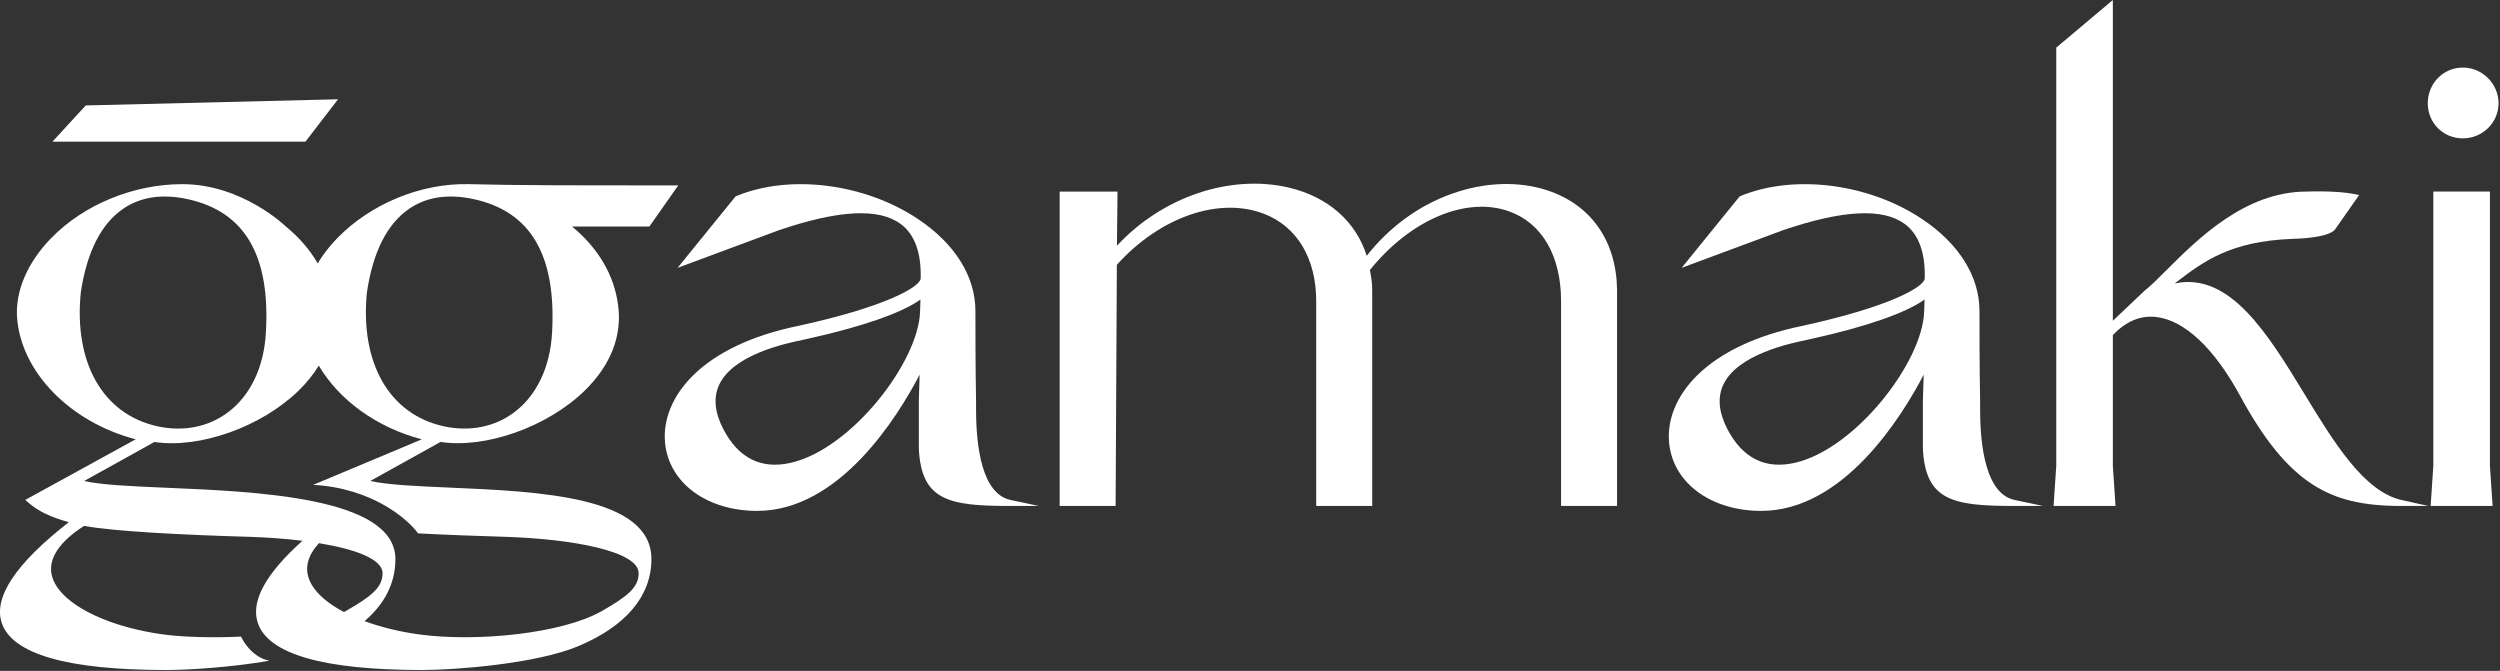 <svg xmlns="http://www.w3.org/2000/svg" fill="none" viewBox="0 0 831 223" height="223" width="831">
<rect x="0" y="0" width="831" height="223" fill="#333333" stroke="none"/>
<g clip-path="url(#clip0_25_23)">
<path fill="white" d="M149.5 162.08C138.59 161.61 128.99 161.19 123.06 159.88L146.43 146.9C161.43 149.19 181.96 141.91 194.34 129.86C203 121.42 206.85 111.6 205.46 101.45C204.17 91.49 198.9 82.5 190.16 75.31H215.85L225.45 61.62H223.53C186.54 61.62 172.7 61.62 155.7 61.21C139.82 60.87 123.1 67.79 111.99 79.29C109.44 81.92 107.31 84.69 105.61 87.54C103.03 83.07 99.49 78.96 95.05 75.31C95.05 75.31 80.58 61.21 60.59 61.21C44.71 61.21 27.99 67.79 16.88 79.29C9.14 87.3 5.16 96.54 5.65 105.33C6.87 123.57 23.29 140.35 45.1 146.02L8.4 166.17L9.48 167.11C12.67 169.9 16.74 171.87 22.88 173.57C5.23 187.32 -2.27 198.59 0.59 207.08C4.09 217.45 22.47 222.71 55.23 222.71C62.43 222.71 76.93 221.83 89.52 219.63C83.31 218.41 80.21 211.91 80.14 211.61C70.92 212.04 61.01 211.81 54.22 210.88C37.11 208.55 23.12 202.1 18.56 194.47C13.7 186.33 20.9 179.31 27.96 174.8C38.04 176.69 62.25 177.85 82.62 178.43C88.74 178.62 94.87 179.06 100.54 179.76C88.27 190.73 83.28 199.9 85.7 207.08C89.2 217.45 107.58 222.71 140.34 222.71C151.41 222.71 178.2 220.64 192.08 214.84C208.07 208.16 216.53 198.13 216.53 185.83C216.53 164.99 179.36 163.37 149.49 162.08H149.5ZM121.98 97.09C123.96 83.79 128.64 74.49 135.91 69.46C141.69 65.46 148.93 64.35 157.4 66.18C176.41 70.28 184.95 84.8 183.51 110.58C182.89 121.92 178.48 131.28 171.1 136.92C164.61 141.88 156.26 143.58 147.61 141.72C129.43 137.8 119.61 120.68 121.97 97.09H121.98ZM26.89 96.97C28.92 83.68 33.64 74.4 40.93 69.4C46.73 65.42 53.97 64.35 62.44 66.21C81.44 70.39 89.92 84.95 88.37 110.72C87.71 122.06 83.26 131.4 75.85 137C69.34 141.93 60.99 143.6 52.34 141.7C34.18 137.71 24.43 120.55 26.88 96.97H26.89ZM127.17 190.55C127.17 195.32 123.34 198.31 114.76 203.21C114.62 203.29 114.47 203.36 114.33 203.44C109.37 200.83 105.64 197.76 103.68 194.47C100.56 189.24 102.42 184.48 106.02 180.55C118.21 182.54 127.17 185.87 127.17 190.56V190.55ZM199.87 203.21C186.68 210.66 158.26 213.46 139.34 210.88C132.69 209.97 126.52 208.44 121.18 206.46C127.93 200.72 131.43 193.75 131.43 185.84C131.43 165 84.26 163.38 54.39 162.09C43.48 161.62 33.88 161.2 27.95 159.89L51.32 146.91C66.32 149.2 86.85 141.92 99.23 129.87C101.95 127.22 104.2 124.43 105.96 121.53C112.64 132.88 125.14 142.11 140.22 146.03L104.08 161.17C123.52 162.2 135.48 172.44 138.97 177.29C148.29 177.79 158.67 178.17 167.75 178.43C189.92 179.12 212.29 183.13 212.29 190.55C212.29 195.32 208.46 198.31 199.88 203.21H199.87Z"></path>
<path fill="white" d="M112.36 33L28.5 35.05L17.43 47.1H101.52L112.36 33Z"></path>
<path fill="white" d="M324.44 136.01V133.12C324.23 121.24 324.23 110.94 324.23 103.41C324.23 91.89 317.45 81.03 305.15 72.81C287.38 60.94 262.54 57.8 244.74 65.18L244.51 65.28L225.23 89.03L258.98 76.49C278.9 69.76 292.12 69.09 299.39 74.45C304.01 77.85 306.25 83.94 306.04 92.53C305.97 95.24 294.77 101.94 265.02 108.39C250.11 111.47 238.14 117.13 230.4 124.76C223.59 131.48 220.28 139.51 221.08 147.36C222.43 160.58 235.02 169.82 251.69 169.82C278.96 169.82 298.32 138.68 305.69 124.53L305.42 133.15V149.19C306.29 166.38 315.33 168.18 335.74 168.18H345.35L335.95 166.2C326.44 164.2 324.44 148.68 324.44 136.02V136.01ZM305.83 103.59C305.3 120.38 283.01 149.2 262.9 153.83C253.08 156.09 245.54 152.36 240.47 142.73C237.54 137.09 237.07 132.08 239.08 127.84C243.84 117.79 261.13 114.17 266.81 112.98C267.62 112.81 268.22 112.68 268.5 112.6C286.66 108.59 299.8 104 305.96 99.56L305.83 103.6V103.59Z"></path>
<path fill="white" d="M514.14 63.21C504.61 60.12 493.41 60.54 482.6 64.4C471.58 68.33 461.84 75.44 454.3 85.03C450.7 73.59 441.36 65.38 428.38 62.35C408.82 57.78 386.2 65.53 371.27 81.69L371.46 63.68H352.23V168.18H370.83L371.24 88.02C385.54 72.16 405.12 65.34 420.05 71.03C431.14 75.26 437.51 85.87 437.51 100.14V168.18H456.12V96.45C456.12 94.03 455.84 92.45 455.51 90.62C455.46 90.34 455.41 90.05 455.36 89.75C468.77 73.09 487.24 65.23 501.44 70.19C512.54 74.07 518.9 84.98 518.9 100.14V168.18H537.51V96.44C537.35 80.08 528.83 67.97 514.14 63.21Z"></path>
<path fill="white" d="M658.19 136.01V133.12C657.98 121.24 657.98 110.94 657.98 103.41C657.98 91.89 651.2 81.03 638.9 72.81C621.13 60.94 596.29 57.8 578.49 65.18L578.26 65.28L558.98 89.03L592.73 76.49C612.65 69.76 625.87 69.09 633.14 74.45C637.76 77.85 640 83.94 639.79 92.53C639.72 95.24 628.52 101.94 598.77 108.39C583.86 111.47 571.89 117.13 564.15 124.76C557.34 131.48 554.03 139.51 554.83 147.36C556.18 160.58 568.77 169.82 585.44 169.82C612.71 169.82 632.07 138.68 639.44 124.53L639.17 133.15V149.19C640.04 166.38 649.08 168.18 669.49 168.18H679.1L669.7 166.2C660.19 164.2 658.19 148.68 658.19 136.02V136.01ZM639.59 103.59C639.06 120.38 616.77 149.2 596.66 153.83C586.84 156.09 579.3 152.36 574.23 142.73C571.3 137.09 570.83 132.08 572.84 127.84C577.6 117.79 594.89 114.17 600.57 112.98C601.38 112.81 601.98 112.68 602.26 112.6C620.42 108.59 633.56 104 639.72 99.56L639.59 103.6V103.59Z"></path>
<path fill="white" d="M766.03 131.01C753.82 110.97 741.25 90.32 722.85 94.21C723.16 93.97 723.48 93.74 723.79 93.5C732.41 86.97 741.31 80.21 761.8 79.41C763.79 79.37 773.85 79.06 776.13 76.32L784.18 64.82L782.68 64.52C776.48 63.28 767.06 63.67 766.7 63.68C746.3 63.68 730.58 79.37 720.18 89.75C717.3 92.63 714.81 95.11 712.72 96.75L702.31 106.63V0L683.5 15.83V154.81L682.61 168.18H703.2L702.31 154.88V111.4C706.67 106.76 711.55 104.74 716.82 105.38C726.15 106.51 735.98 115.74 744.5 131.37C752.51 146.17 760.23 155.62 768.8 161.1C776.55 166.06 785.3 168.18 798.07 168.18H807.21L798.29 166.2C785.78 163.43 775.74 146.95 766.03 131.01Z"></path>
<path fill="white" d="M818.65 45.99C825.19 45.99 830.52 40.76 830.52 34.33C830.52 27.9 825.2 22.46 818.65 22.46C812.1 22.46 806.99 27.78 806.99 34.33C806.99 40.88 812.11 45.99 818.65 45.99Z"></path>
<path fill="white" d="M827.65 63.67H808.84V154.81L807.95 168.17H828.54L827.65 154.88V63.67Z"></path>
</g>
<defs>
<clipPath id="clip0_25_23">
<rect fill="white" height="222.71" width="830.52"></rect>
</clipPath>
</defs>
</svg>
